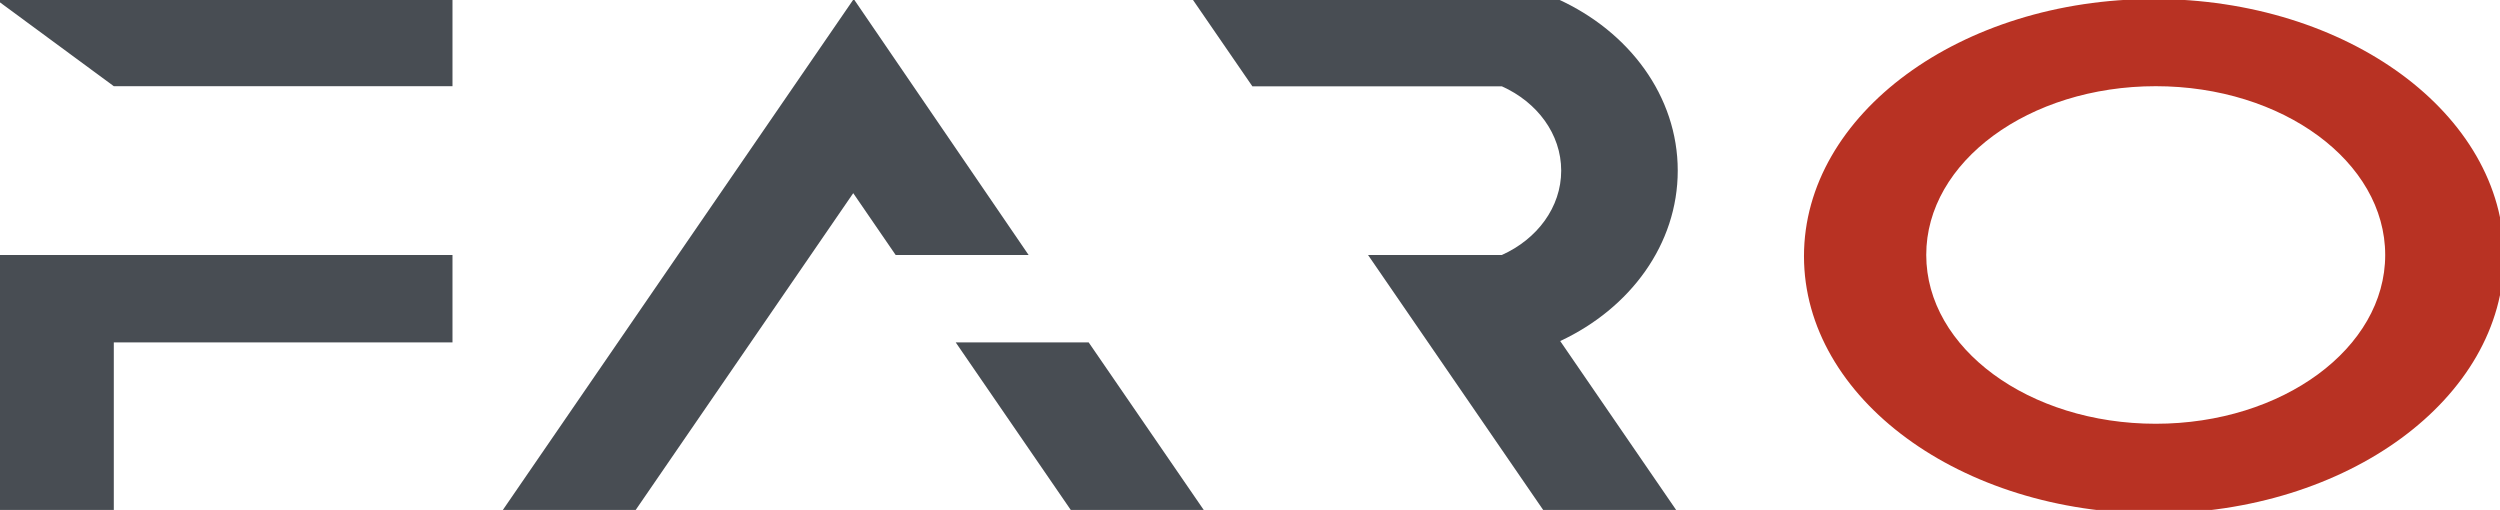 <?xml version="1.0" encoding="utf-8"?>
<!-- Generator: Adobe Illustrator 26.5.1, SVG Export Plug-In . SVG Version: 6.00 Build 0)  -->
<svg version="1.1" id="Warstwa_1" xmlns="http://www.w3.org/2000/svg" xmlns:xlink="http://www.w3.org/1999/xlink" x="0px" y="0px"
	 viewBox="0 0 201 41" style="enable-background:new 0 0 201 41;" xml:space="preserve">
<style type="text/css">
	.st0{fill-rule:evenodd;clip-rule:evenodd;fill:#484D53;}
	.st1{fill-rule:evenodd;clip-rule:evenodd;fill:#B83223;}
</style>
<polygon class="st0" points="36.38,-0.08 -0.37,-0.08 9.15,6.93 36.38,6.93 "/>
<polygon class="st0" points="36.38,20.5 36.38,27.53 9.15,27.53 9.15,41.29 -0.37,41.29 -0.37,20.5 "/>
<polygon class="st0" points="76.84,27.53 86.29,41.29 96.98,41.29 87.53,27.53 "/>
<path class="st0" d="M109.99,20.5l14.28,20.79h10.69l-9.52-13.87c5.63-2.63,9.45-7.78,9.45-13.7c0-5.99-3.91-11.19-9.64-13.79
	l-29.38,0l4.82,7.01h20.06c2.83,1.27,4.77,3.83,4.77,6.78c0,2.95-1.94,5.51-4.77,6.78C117.15,20.5,113.57,20.5,109.99,20.5"/>
<path class="st1" d="M173.32,6.93c10.19,0,18.45,6.07,18.45,13.57c0,7.49-8.26,13.57-18.45,13.57c-10.19,0-18.45-6.07-18.45-13.57
	C154.86,13.01,163.12,6.93,173.32,6.93 M173.18-0.08c15.54,0,28.14,9.26,28.14,20.68c0,11.42-12.6,20.68-28.14,20.68
	c-15.54,0-28.14-9.26-28.14-20.68C145.04,9.18,157.64-0.08,173.18-0.08z"/>
<polygon class="st0" points="40.23,41.29 50.91,41.29 68.6,15.53 72.01,20.5 82.7,20.5 68.64,-0.08 "/>
</svg>
